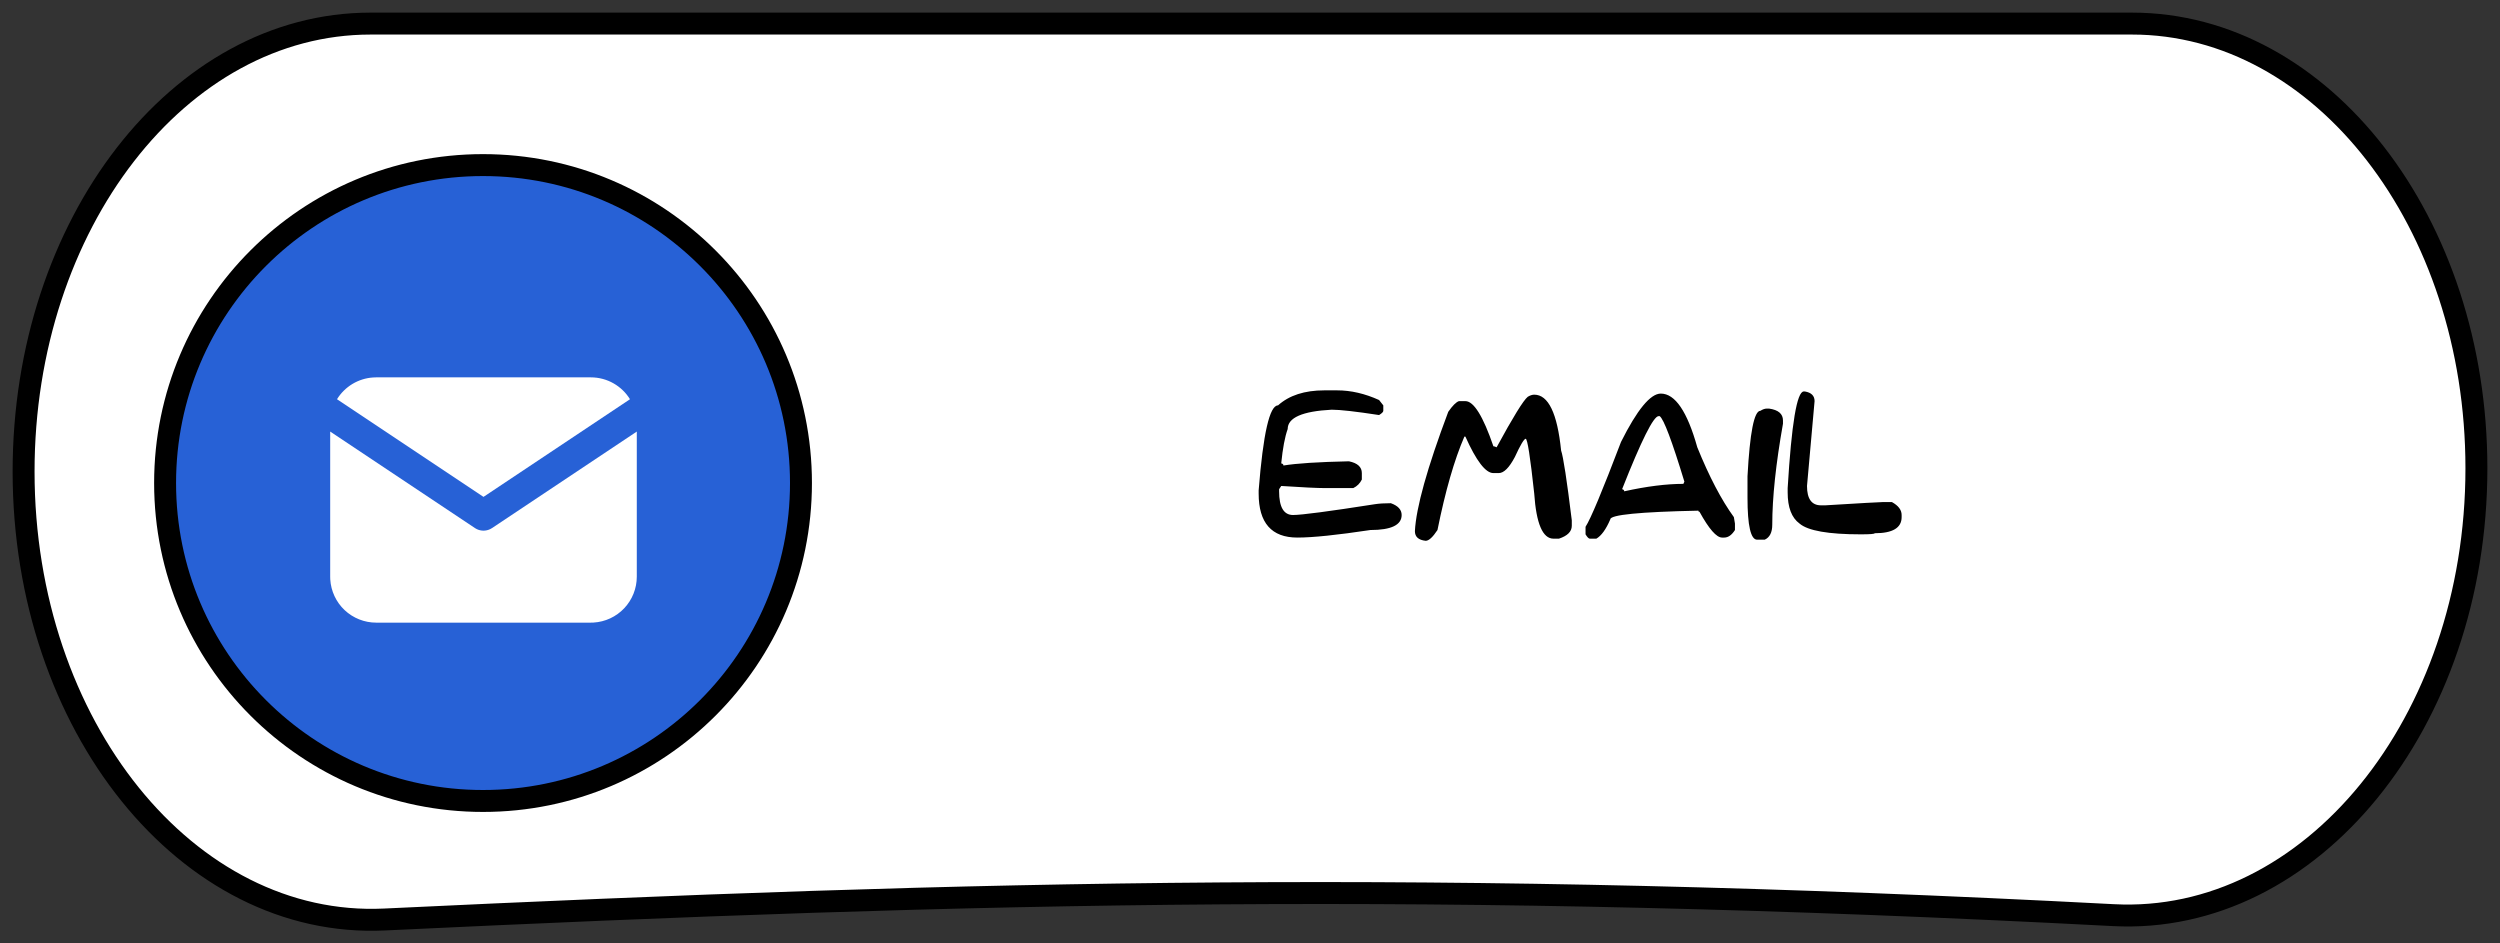 <?xml version="1.0" encoding="UTF-8"?> <svg xmlns="http://www.w3.org/2000/svg" width="106" height="40" viewBox="0 0 106 40" fill="none"><rect x="0" y="0" width="106" height="40" fill="#333333" stroke="none"/><path d="M1 19.992C1 9.503 7.586 1 15.711 1H90.396C98.461 1 105 9.441 105 19.853C105 30.659 97.975 39.241 89.606 38.802C61.02 37.302 41.7 37.781 16.3 38.987C7.952 39.383 1 30.774 1 19.992Z" fill="white" stroke="black" stroke-width="0.93"></path><path d="M33.961 20.48C33.961 13.035 27.926 7 20.48 7C13.035 7 7 13.035 7 20.48C7 27.926 13.035 33.961 20.48 33.961C27.926 33.961 33.961 27.926 33.961 20.48Z" fill="#2761D6" stroke="black" stroke-width="0.93"></path><path d="M56.148 16.551H56.695C57.279 16.551 57.871 16.688 58.473 16.961L58.652 17.188V17.418C58.652 17.465 58.592 17.525 58.473 17.598C57.488 17.447 56.819 17.371 56.465 17.371C55.22 17.436 54.598 17.71 54.598 18.191C54.478 18.525 54.387 19.01 54.324 19.648C54.387 19.659 54.418 19.689 54.418 19.738C54.967 19.647 55.893 19.587 57.195 19.559C57.56 19.634 57.742 19.801 57.742 20.059V20.332C57.664 20.494 57.543 20.615 57.379 20.695H56.191C55.855 20.695 55.233 20.665 54.324 20.605L54.234 20.742V20.832C54.234 21.501 54.431 21.836 54.824 21.836C55.186 21.836 56.341 21.684 58.289 21.379C58.474 21.35 58.702 21.336 58.973 21.336C59.277 21.445 59.43 21.612 59.43 21.836C59.43 22.26 58.988 22.473 58.105 22.473C56.691 22.686 55.659 22.793 55.008 22.793C53.914 22.793 53.367 22.171 53.367 20.926V20.789C53.557 18.388 53.831 17.188 54.188 17.188C54.661 16.763 55.315 16.551 56.148 16.551ZM65.051 16.734C65.65 16.734 66.03 17.523 66.191 19.102C66.283 19.365 66.434 20.352 66.644 22.062V22.293C66.644 22.538 66.462 22.72 66.098 22.84H65.871C65.41 22.84 65.137 22.202 65.051 20.926C64.884 19.376 64.763 18.602 64.688 18.602C64.615 18.615 64.462 18.872 64.231 19.375C63.991 19.831 63.763 20.059 63.547 20.059H63.32C62.99 20.059 62.594 19.543 62.133 18.512H62.09C61.663 19.496 61.283 20.816 60.949 22.473C60.749 22.777 60.582 22.93 60.449 22.93C60.145 22.898 59.992 22.762 59.992 22.52C60.042 21.525 60.513 19.838 61.406 17.461C61.586 17.201 61.737 17.049 61.859 17.008H62.133C62.487 17.008 62.883 17.646 63.32 18.922C63.352 18.922 63.397 18.936 63.457 18.965C64.152 17.686 64.592 16.973 64.777 16.824C64.876 16.764 64.967 16.734 65.051 16.734ZM70.418 16.688C71.025 16.688 71.54 17.447 71.965 18.965C72.47 20.21 72.987 21.197 73.516 21.926L73.562 22.199V22.473C73.427 22.686 73.275 22.793 73.106 22.793H73.016C72.779 22.793 72.46 22.428 72.059 21.699C72.027 21.699 72.012 21.684 72.012 21.652C69.522 21.704 68.277 21.827 68.277 22.02C68.095 22.444 67.897 22.717 67.684 22.84H67.41C67.363 22.84 67.302 22.779 67.227 22.656V22.336C67.443 22.005 67.944 20.806 68.731 18.738C69.415 17.371 69.978 16.688 70.418 16.688ZM68.777 20.742C68.837 20.753 68.867 20.783 68.867 20.832C69.818 20.621 70.654 20.516 71.375 20.516L71.418 20.422C70.892 18.693 70.543 17.767 70.371 17.645H70.324C70.108 17.645 69.592 18.677 68.777 20.742ZM74.914 17.324H75.008C75.401 17.379 75.598 17.547 75.598 17.828V17.965C75.296 19.671 75.144 21.098 75.144 22.246C75.144 22.572 75.038 22.784 74.824 22.883H74.504C74.231 22.883 74.094 22.29 74.094 21.105V20.195C74.193 18.344 74.375 17.418 74.641 17.418C74.74 17.355 74.831 17.324 74.914 17.324ZM76.527 16.598C76.801 16.645 76.938 16.781 76.938 17.008L76.617 20.605C76.617 21.152 76.815 21.426 77.211 21.426H77.391C78.891 21.335 79.697 21.289 79.809 21.289H80.219C80.492 21.44 80.629 21.622 80.629 21.836V21.926C80.629 22.381 80.249 22.609 79.488 22.609C79.488 22.641 79.29 22.656 78.894 22.656C77.522 22.656 76.658 22.504 76.301 22.199C75.965 21.954 75.797 21.514 75.797 20.879V20.695C75.961 17.963 76.189 16.598 76.481 16.598H76.527Z" fill="black"></path><path d="M27 18.298V24.45C27 24.948 26.81 25.426 26.469 25.788C26.128 26.15 25.661 26.368 25.164 26.397L25.05 26.4H15.95C15.453 26.4 14.974 26.21 14.612 25.869C14.25 25.528 14.032 25.061 14.003 24.564L14 24.45V18.298L20.139 22.391L20.215 22.434C20.303 22.477 20.401 22.5 20.5 22.5C20.599 22.5 20.697 22.477 20.785 22.434L20.861 22.391L27 18.298Z" fill="white"></path><path d="M25.05 16C25.752 16 26.368 16.37 26.711 16.927L20.5 21.068L14.289 16.927C14.452 16.663 14.676 16.441 14.942 16.28C15.209 16.12 15.509 16.025 15.819 16.005L15.95 16H25.05Z" fill="white"></path></svg> 